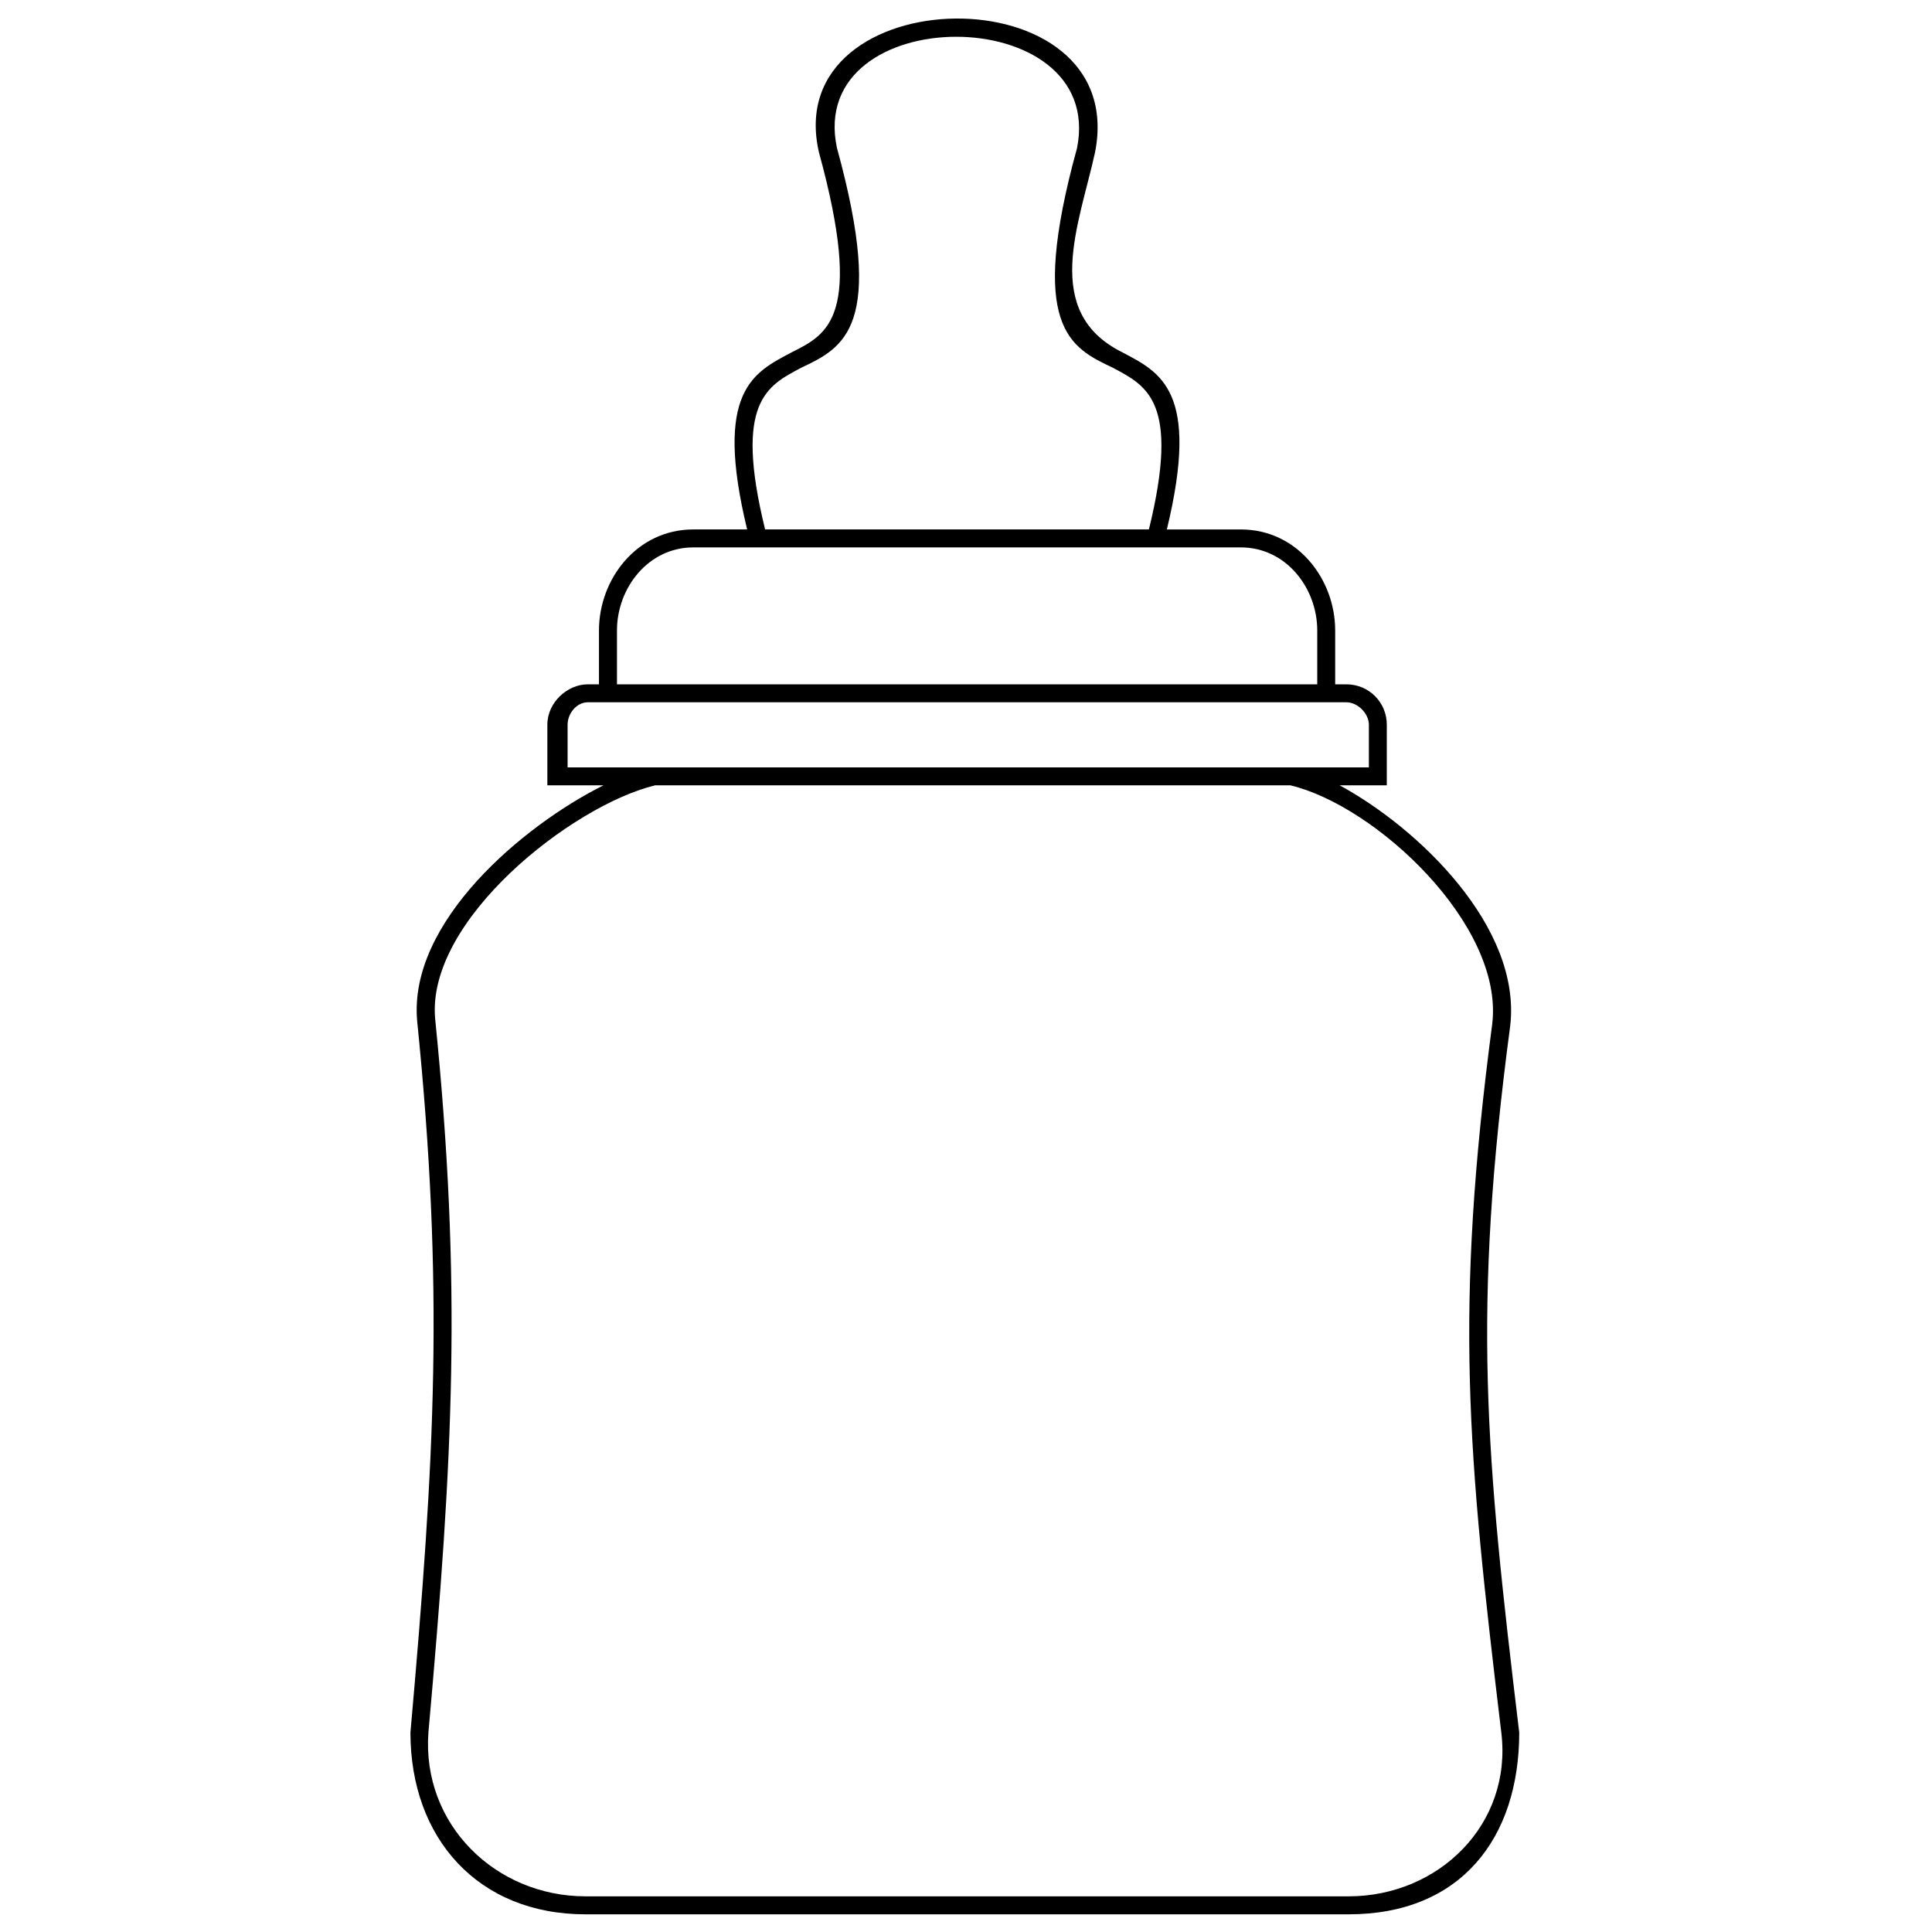 <?xml version="1.0" encoding="UTF-8"?>
<!-- Uploaded to: ICON Repo, www.iconrepo.com, Generator: ICON Repo Mixer Tools -->
<svg width="800px" height="800px" version="1.1" viewBox="144 144 512 512" xmlns="http://www.w3.org/2000/svg">
 <defs>
  <clipPath id="a">
   <path d="m252 148.09h295v503.81h-295z"/>
  </clipPath>
 </defs>
 <g clip-path="url(#a)">
  <path d="m342 284.31c-8.922-36.879 1.785-41.637 11.895-46.992 9.516-4.758 19.035-9.516 7.137-52.938-10.707-46.395 82.68-48.18 73.164 0-4.164 19.035-14.277 42.23 7.137 52.938 10.113 5.352 20.82 10.113 11.895 46.992h19.629c14.871 0 24.98 13.086 24.98 26.766v14.277h2.973c5.949 0 10.707 4.758 10.707 10.707v16.059h-12.492c20.82 11.301 48.18 37.473 45.207 63.645-10.113 76.137-6.543 113.02 2.379 187.37 0 27.957-15.465 48.18-45.207 48.18h-202.24c-28.551 0-46.395-20.223-46.395-48.18 6.543-73.758 8.922-117.77 1.785-188.56-2.379-26.172 27.957-51.75 49.371-62.457h-14.871v-16.059c0-5.949 5.352-10.707 10.707-10.707h2.973v-14.277c0-13.68 10.113-26.766 24.98-26.766h14.277zm-42.23 45.801c-2.973 0-5.352 2.973-5.352 5.949v11.301h212.35v-11.301c0-2.973-2.973-5.949-5.949-5.949zm27.957-41.043c-11.895 0-20.223 10.707-20.223 22.008v14.277h185.58v-14.277c0-11.301-8.328-22.008-20.223-22.008h-145.14zm211.75 126.1c2.973-26.172-30.93-57.695-53.535-63.051h-168.33c-22.008 5.352-60.672 35.688-58.293 61.859 7.137 70.781 4.758 115.99-1.785 189.15-1.785 24.387 17.844 43.422 41.637 43.422h202.24c23.793 0 43.422-19.035 40.449-43.422-8.922-74.352-12.492-111.23-2.379-187.96zm-183.2-173.69c-8.922 4.758-17.844 8.922-9.516 42.828h101.71c8.328-33.906-0.594-38.066-9.516-42.828-11.301-5.352-22.602-10.707-9.516-58.293 7.734-39.258-71.973-39.258-63.645 0 13.086 47.586 1.785 52.938-9.516 58.293z"/>
 </g>
</svg>
